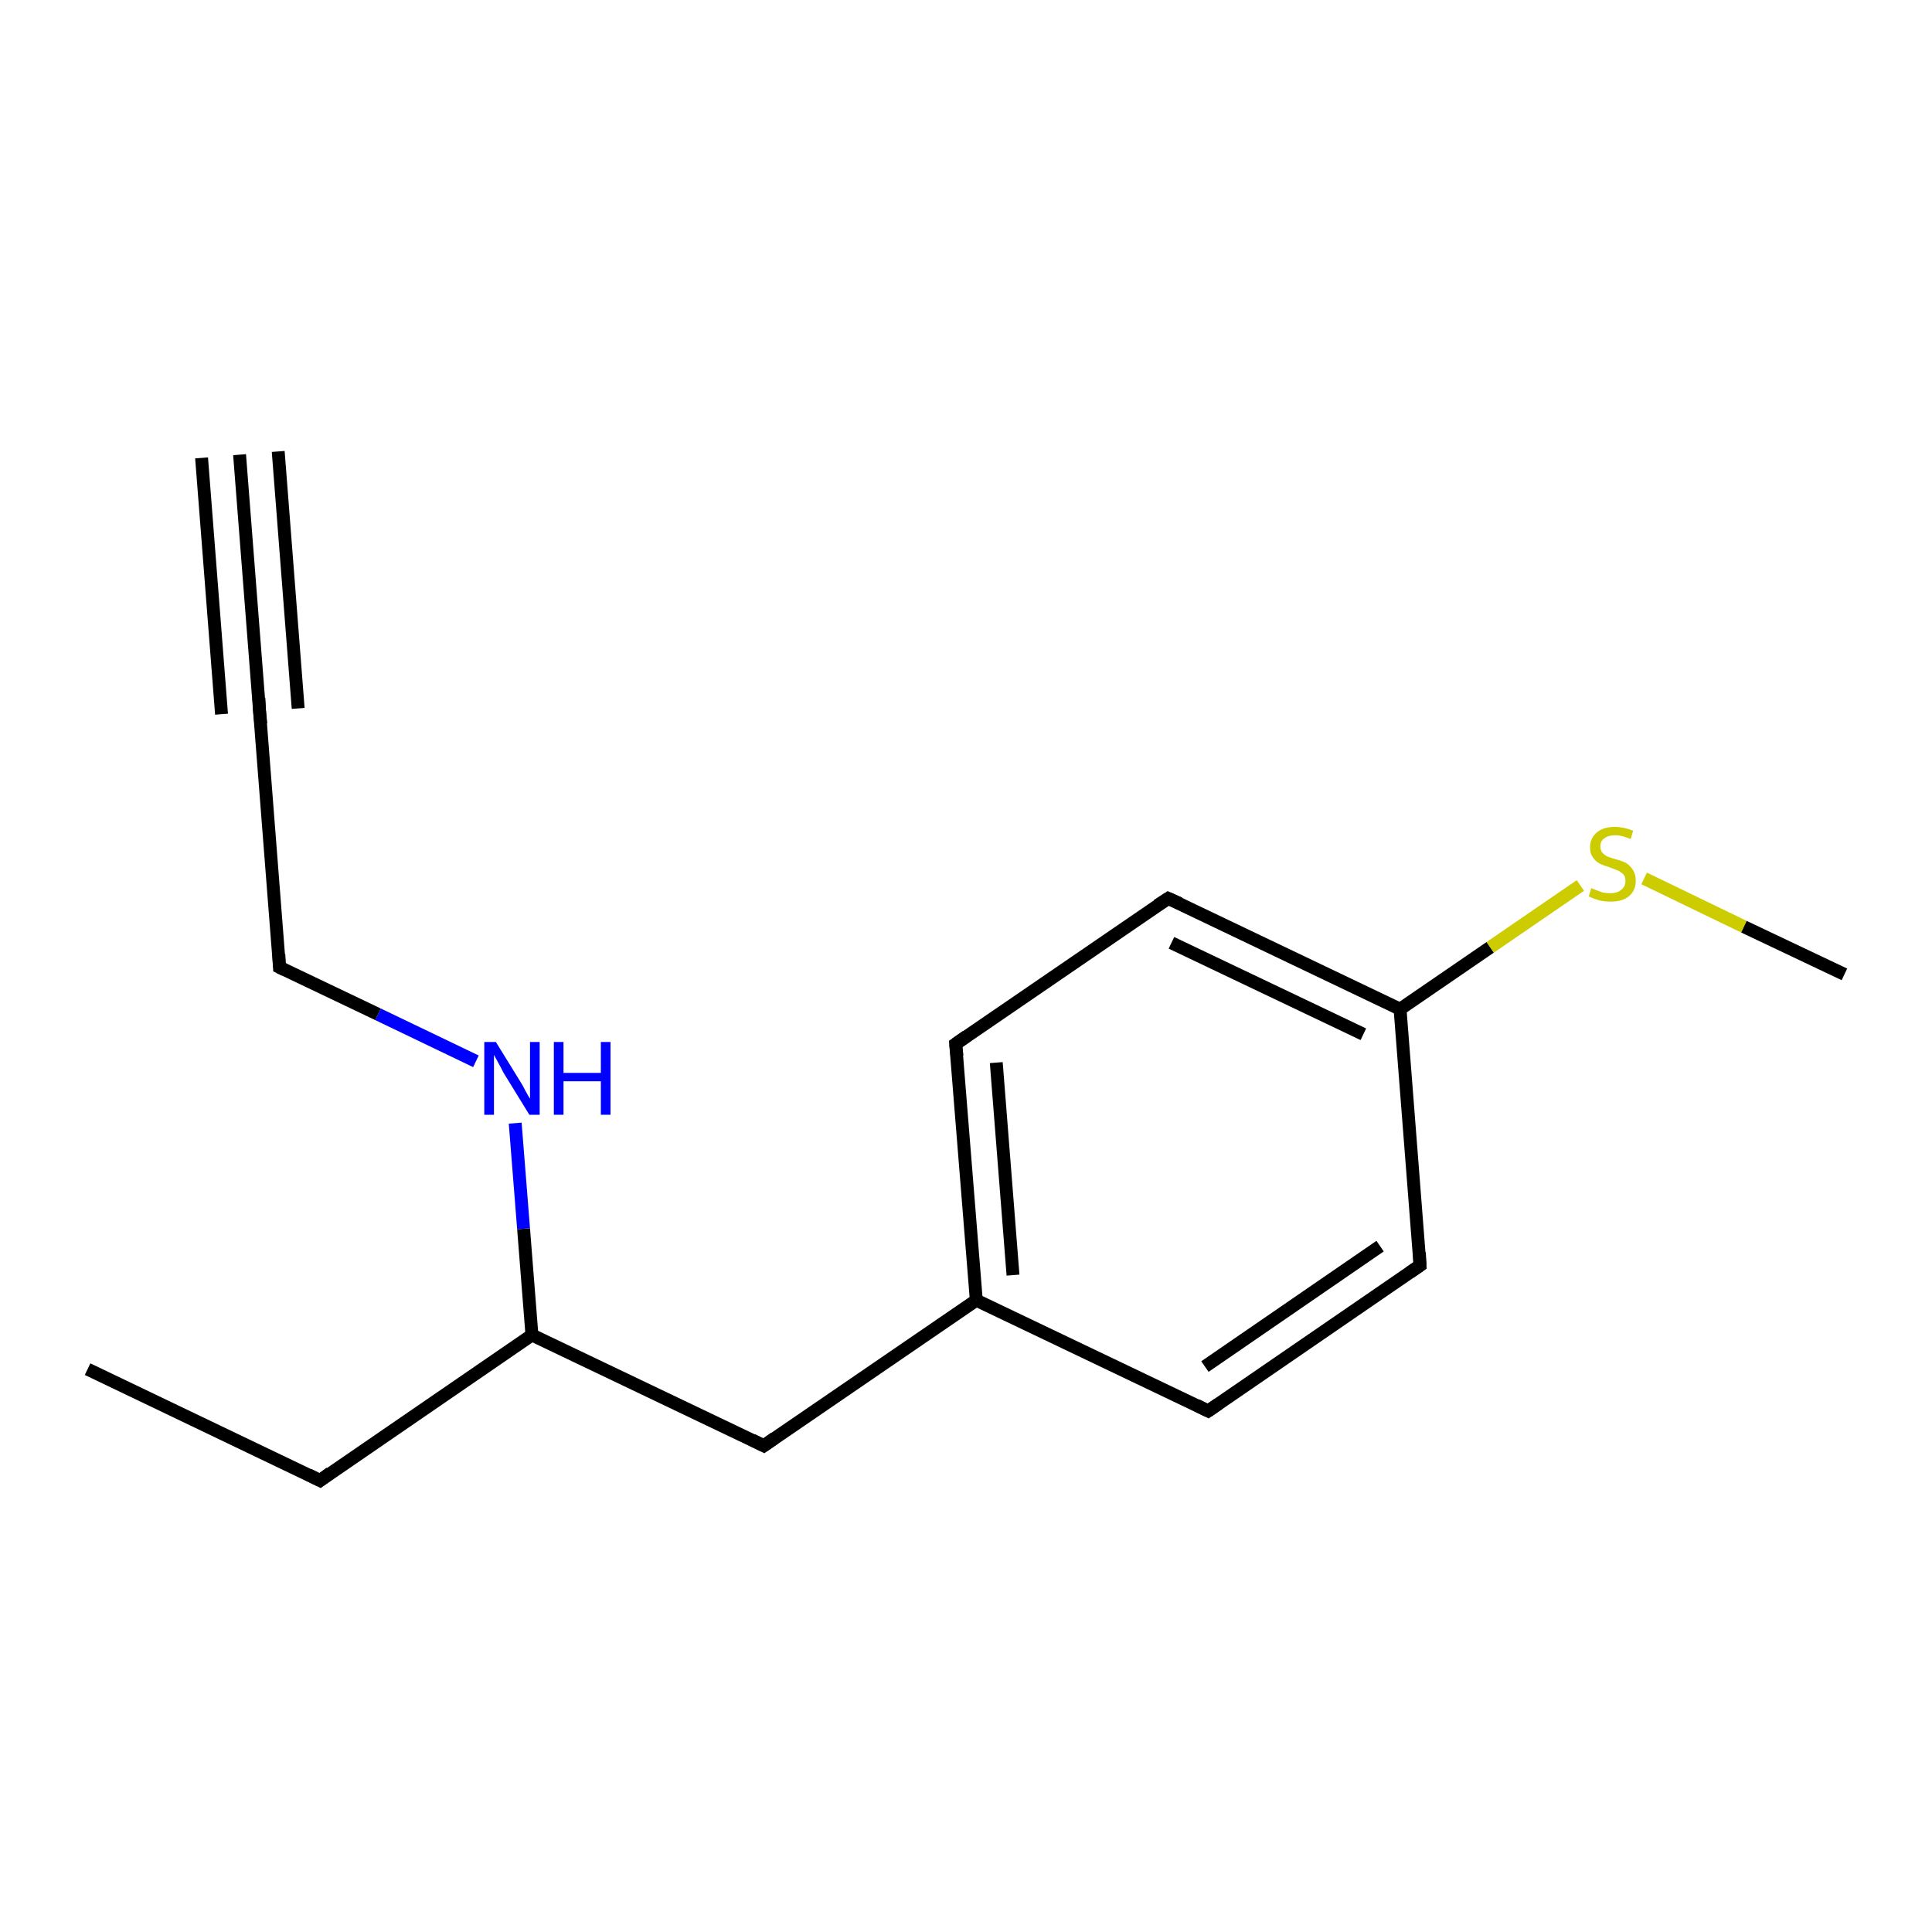 <?xml version='1.0' encoding='iso-8859-1'?>
<svg version='1.1' baseProfile='full'
              xmlns='http://www.w3.org/2000/svg'
                      xmlns:rdkit='http://www.rdkit.org/xml'
                      xmlns:xlink='http://www.w3.org/1999/xlink'
                  xml:space='preserve'
width='300px' height='300px' viewBox='0 0 300 300'>
<!-- END OF HEADER -->
<rect style='opacity:1.0;fill:#FFFFFF;stroke:none' width='300.0' height='300.0' x='0.0' y='0.0'> </rect>
<path class='bond-0 atom-0 atom-1' d='M 13.6,212.6 L 49.7,229.9' style='fill:none;fill-rule:evenodd;stroke:#000000;stroke-width:2.0px;stroke-linecap:butt;stroke-linejoin:miter;stroke-opacity:1' />
<path class='bond-1 atom-1 atom-2' d='M 49.7,229.9 L 82.6,207.3' style='fill:none;fill-rule:evenodd;stroke:#000000;stroke-width:2.0px;stroke-linecap:butt;stroke-linejoin:miter;stroke-opacity:1' />
<path class='bond-2 atom-2 atom-3' d='M 82.6,207.3 L 118.6,224.5' style='fill:none;fill-rule:evenodd;stroke:#000000;stroke-width:2.0px;stroke-linecap:butt;stroke-linejoin:miter;stroke-opacity:1' />
<path class='bond-3 atom-3 atom-4' d='M 118.6,224.5 L 151.6,201.9' style='fill:none;fill-rule:evenodd;stroke:#000000;stroke-width:2.0px;stroke-linecap:butt;stroke-linejoin:miter;stroke-opacity:1' />
<path class='bond-4 atom-4 atom-5' d='M 151.6,201.9 L 148.4,162.1' style='fill:none;fill-rule:evenodd;stroke:#000000;stroke-width:2.0px;stroke-linecap:butt;stroke-linejoin:miter;stroke-opacity:1' />
<path class='bond-4 atom-4 atom-5' d='M 157.3,198.0 L 154.7,165.0' style='fill:none;fill-rule:evenodd;stroke:#000000;stroke-width:2.0px;stroke-linecap:butt;stroke-linejoin:miter;stroke-opacity:1' />
<path class='bond-5 atom-5 atom-6' d='M 148.4,162.1 L 181.4,139.5' style='fill:none;fill-rule:evenodd;stroke:#000000;stroke-width:2.0px;stroke-linecap:butt;stroke-linejoin:miter;stroke-opacity:1' />
<path class='bond-6 atom-6 atom-7' d='M 181.4,139.5 L 217.4,156.7' style='fill:none;fill-rule:evenodd;stroke:#000000;stroke-width:2.0px;stroke-linecap:butt;stroke-linejoin:miter;stroke-opacity:1' />
<path class='bond-6 atom-6 atom-7' d='M 181.9,146.4 L 211.7,160.6' style='fill:none;fill-rule:evenodd;stroke:#000000;stroke-width:2.0px;stroke-linecap:butt;stroke-linejoin:miter;stroke-opacity:1' />
<path class='bond-7 atom-7 atom-8' d='M 217.4,156.7 L 231.4,147.1' style='fill:none;fill-rule:evenodd;stroke:#000000;stroke-width:2.0px;stroke-linecap:butt;stroke-linejoin:miter;stroke-opacity:1' />
<path class='bond-7 atom-7 atom-8' d='M 231.4,147.1 L 245.4,137.5' style='fill:none;fill-rule:evenodd;stroke:#CCCC00;stroke-width:2.0px;stroke-linecap:butt;stroke-linejoin:miter;stroke-opacity:1' />
<path class='bond-8 atom-8 atom-9' d='M 255.3,136.4 L 270.8,143.9' style='fill:none;fill-rule:evenodd;stroke:#CCCC00;stroke-width:2.0px;stroke-linecap:butt;stroke-linejoin:miter;stroke-opacity:1' />
<path class='bond-8 atom-8 atom-9' d='M 270.8,143.9 L 286.4,151.3' style='fill:none;fill-rule:evenodd;stroke:#000000;stroke-width:2.0px;stroke-linecap:butt;stroke-linejoin:miter;stroke-opacity:1' />
<path class='bond-9 atom-7 atom-10' d='M 217.4,156.7 L 220.5,196.5' style='fill:none;fill-rule:evenodd;stroke:#000000;stroke-width:2.0px;stroke-linecap:butt;stroke-linejoin:miter;stroke-opacity:1' />
<path class='bond-10 atom-10 atom-11' d='M 220.5,196.5 L 187.6,219.1' style='fill:none;fill-rule:evenodd;stroke:#000000;stroke-width:2.0px;stroke-linecap:butt;stroke-linejoin:miter;stroke-opacity:1' />
<path class='bond-10 atom-10 atom-11' d='M 214.3,193.5 L 187.1,212.2' style='fill:none;fill-rule:evenodd;stroke:#000000;stroke-width:2.0px;stroke-linecap:butt;stroke-linejoin:miter;stroke-opacity:1' />
<path class='bond-11 atom-2 atom-12' d='M 82.6,207.3 L 81.3,190.8' style='fill:none;fill-rule:evenodd;stroke:#000000;stroke-width:2.0px;stroke-linecap:butt;stroke-linejoin:miter;stroke-opacity:1' />
<path class='bond-11 atom-2 atom-12' d='M 81.3,190.8 L 80.0,174.4' style='fill:none;fill-rule:evenodd;stroke:#0000FF;stroke-width:2.0px;stroke-linecap:butt;stroke-linejoin:miter;stroke-opacity:1' />
<path class='bond-12 atom-12 atom-13' d='M 73.9,164.8 L 58.7,157.5' style='fill:none;fill-rule:evenodd;stroke:#0000FF;stroke-width:2.0px;stroke-linecap:butt;stroke-linejoin:miter;stroke-opacity:1' />
<path class='bond-12 atom-12 atom-13' d='M 58.7,157.5 L 43.4,150.2' style='fill:none;fill-rule:evenodd;stroke:#000000;stroke-width:2.0px;stroke-linecap:butt;stroke-linejoin:miter;stroke-opacity:1' />
<path class='bond-13 atom-13 atom-14' d='M 43.4,150.2 L 40.3,110.4' style='fill:none;fill-rule:evenodd;stroke:#000000;stroke-width:2.0px;stroke-linecap:butt;stroke-linejoin:miter;stroke-opacity:1' />
<path class='bond-14 atom-14 atom-15' d='M 40.3,110.4 L 37.2,70.6' style='fill:none;fill-rule:evenodd;stroke:#000000;stroke-width:2.0px;stroke-linecap:butt;stroke-linejoin:miter;stroke-opacity:1' />
<path class='bond-14 atom-14 atom-15' d='M 34.4,110.9 L 31.3,71.1' style='fill:none;fill-rule:evenodd;stroke:#000000;stroke-width:2.0px;stroke-linecap:butt;stroke-linejoin:miter;stroke-opacity:1' />
<path class='bond-14 atom-14 atom-15' d='M 46.3,110.0 L 43.2,70.1' style='fill:none;fill-rule:evenodd;stroke:#000000;stroke-width:2.0px;stroke-linecap:butt;stroke-linejoin:miter;stroke-opacity:1' />
<path class='bond-15 atom-11 atom-4' d='M 187.6,219.1 L 151.6,201.9' style='fill:none;fill-rule:evenodd;stroke:#000000;stroke-width:2.0px;stroke-linecap:butt;stroke-linejoin:miter;stroke-opacity:1' />
<path d='M 47.9,229.0 L 49.7,229.9 L 51.3,228.7' style='fill:none;stroke:#000000;stroke-width:2.0px;stroke-linecap:butt;stroke-linejoin:miter;stroke-opacity:1;' />
<path d='M 116.8,223.6 L 118.6,224.5 L 120.3,223.3' style='fill:none;stroke:#000000;stroke-width:2.0px;stroke-linecap:butt;stroke-linejoin:miter;stroke-opacity:1;' />
<path d='M 148.6,164.0 L 148.4,162.1 L 150.1,160.9' style='fill:none;stroke:#000000;stroke-width:2.0px;stroke-linecap:butt;stroke-linejoin:miter;stroke-opacity:1;' />
<path d='M 179.7,140.6 L 181.4,139.5 L 183.2,140.3' style='fill:none;stroke:#000000;stroke-width:2.0px;stroke-linecap:butt;stroke-linejoin:miter;stroke-opacity:1;' />
<path d='M 220.4,194.5 L 220.5,196.5 L 218.9,197.6' style='fill:none;stroke:#000000;stroke-width:2.0px;stroke-linecap:butt;stroke-linejoin:miter;stroke-opacity:1;' />
<path d='M 189.2,218.0 L 187.6,219.1 L 185.8,218.2' style='fill:none;stroke:#000000;stroke-width:2.0px;stroke-linecap:butt;stroke-linejoin:miter;stroke-opacity:1;' />
<path d='M 44.2,150.6 L 43.4,150.2 L 43.3,148.2' style='fill:none;stroke:#000000;stroke-width:2.0px;stroke-linecap:butt;stroke-linejoin:miter;stroke-opacity:1;' />
<path d='M 40.5,112.4 L 40.3,110.4 L 40.2,108.4' style='fill:none;stroke:#000000;stroke-width:2.0px;stroke-linecap:butt;stroke-linejoin:miter;stroke-opacity:1;' />
<path class='atom-8' d='M 247.1 137.9
Q 247.3 138.0, 247.8 138.2
Q 248.3 138.4, 248.9 138.6
Q 249.5 138.7, 250.1 138.7
Q 251.1 138.7, 251.7 138.2
Q 252.4 137.7, 252.4 136.8
Q 252.4 136.1, 252.1 135.8
Q 251.7 135.4, 251.3 135.2
Q 250.8 135.0, 250.0 134.7
Q 249.0 134.4, 248.4 134.1
Q 247.8 133.8, 247.4 133.2
Q 246.9 132.6, 246.9 131.6
Q 246.9 130.2, 247.9 129.3
Q 248.9 128.4, 250.8 128.4
Q 252.1 128.4, 253.6 129.0
L 253.2 130.3
Q 251.9 129.7, 250.8 129.7
Q 249.7 129.7, 249.1 130.2
Q 248.5 130.6, 248.5 131.4
Q 248.5 132.0, 248.8 132.4
Q 249.2 132.8, 249.6 133.0
Q 250.1 133.2, 250.8 133.4
Q 251.9 133.7, 252.5 134.0
Q 253.1 134.4, 253.5 135.0
Q 254.0 135.7, 254.0 136.8
Q 254.0 138.3, 252.9 139.2
Q 251.9 140.0, 250.1 140.0
Q 249.1 140.0, 248.3 139.8
Q 247.6 139.6, 246.7 139.2
L 247.1 137.9
' fill='#CCCC00'/>
<path class='atom-12' d='M 77.0 161.8
L 80.7 167.8
Q 81.1 168.4, 81.6 169.4
Q 82.2 170.5, 82.3 170.6
L 82.3 161.8
L 83.8 161.8
L 83.8 173.1
L 82.2 173.1
L 78.2 166.6
Q 77.8 165.8, 77.3 164.9
Q 76.8 164.0, 76.7 163.8
L 76.7 173.1
L 75.2 173.1
L 75.2 161.8
L 77.0 161.8
' fill='#0000FF'/>
<path class='atom-12' d='M 86.0 161.8
L 87.5 161.8
L 87.5 166.6
L 93.3 166.6
L 93.3 161.8
L 94.8 161.8
L 94.8 173.1
L 93.3 173.1
L 93.3 167.9
L 87.5 167.9
L 87.5 173.1
L 86.0 173.1
L 86.0 161.8
' fill='#0000FF'/>
</svg>
